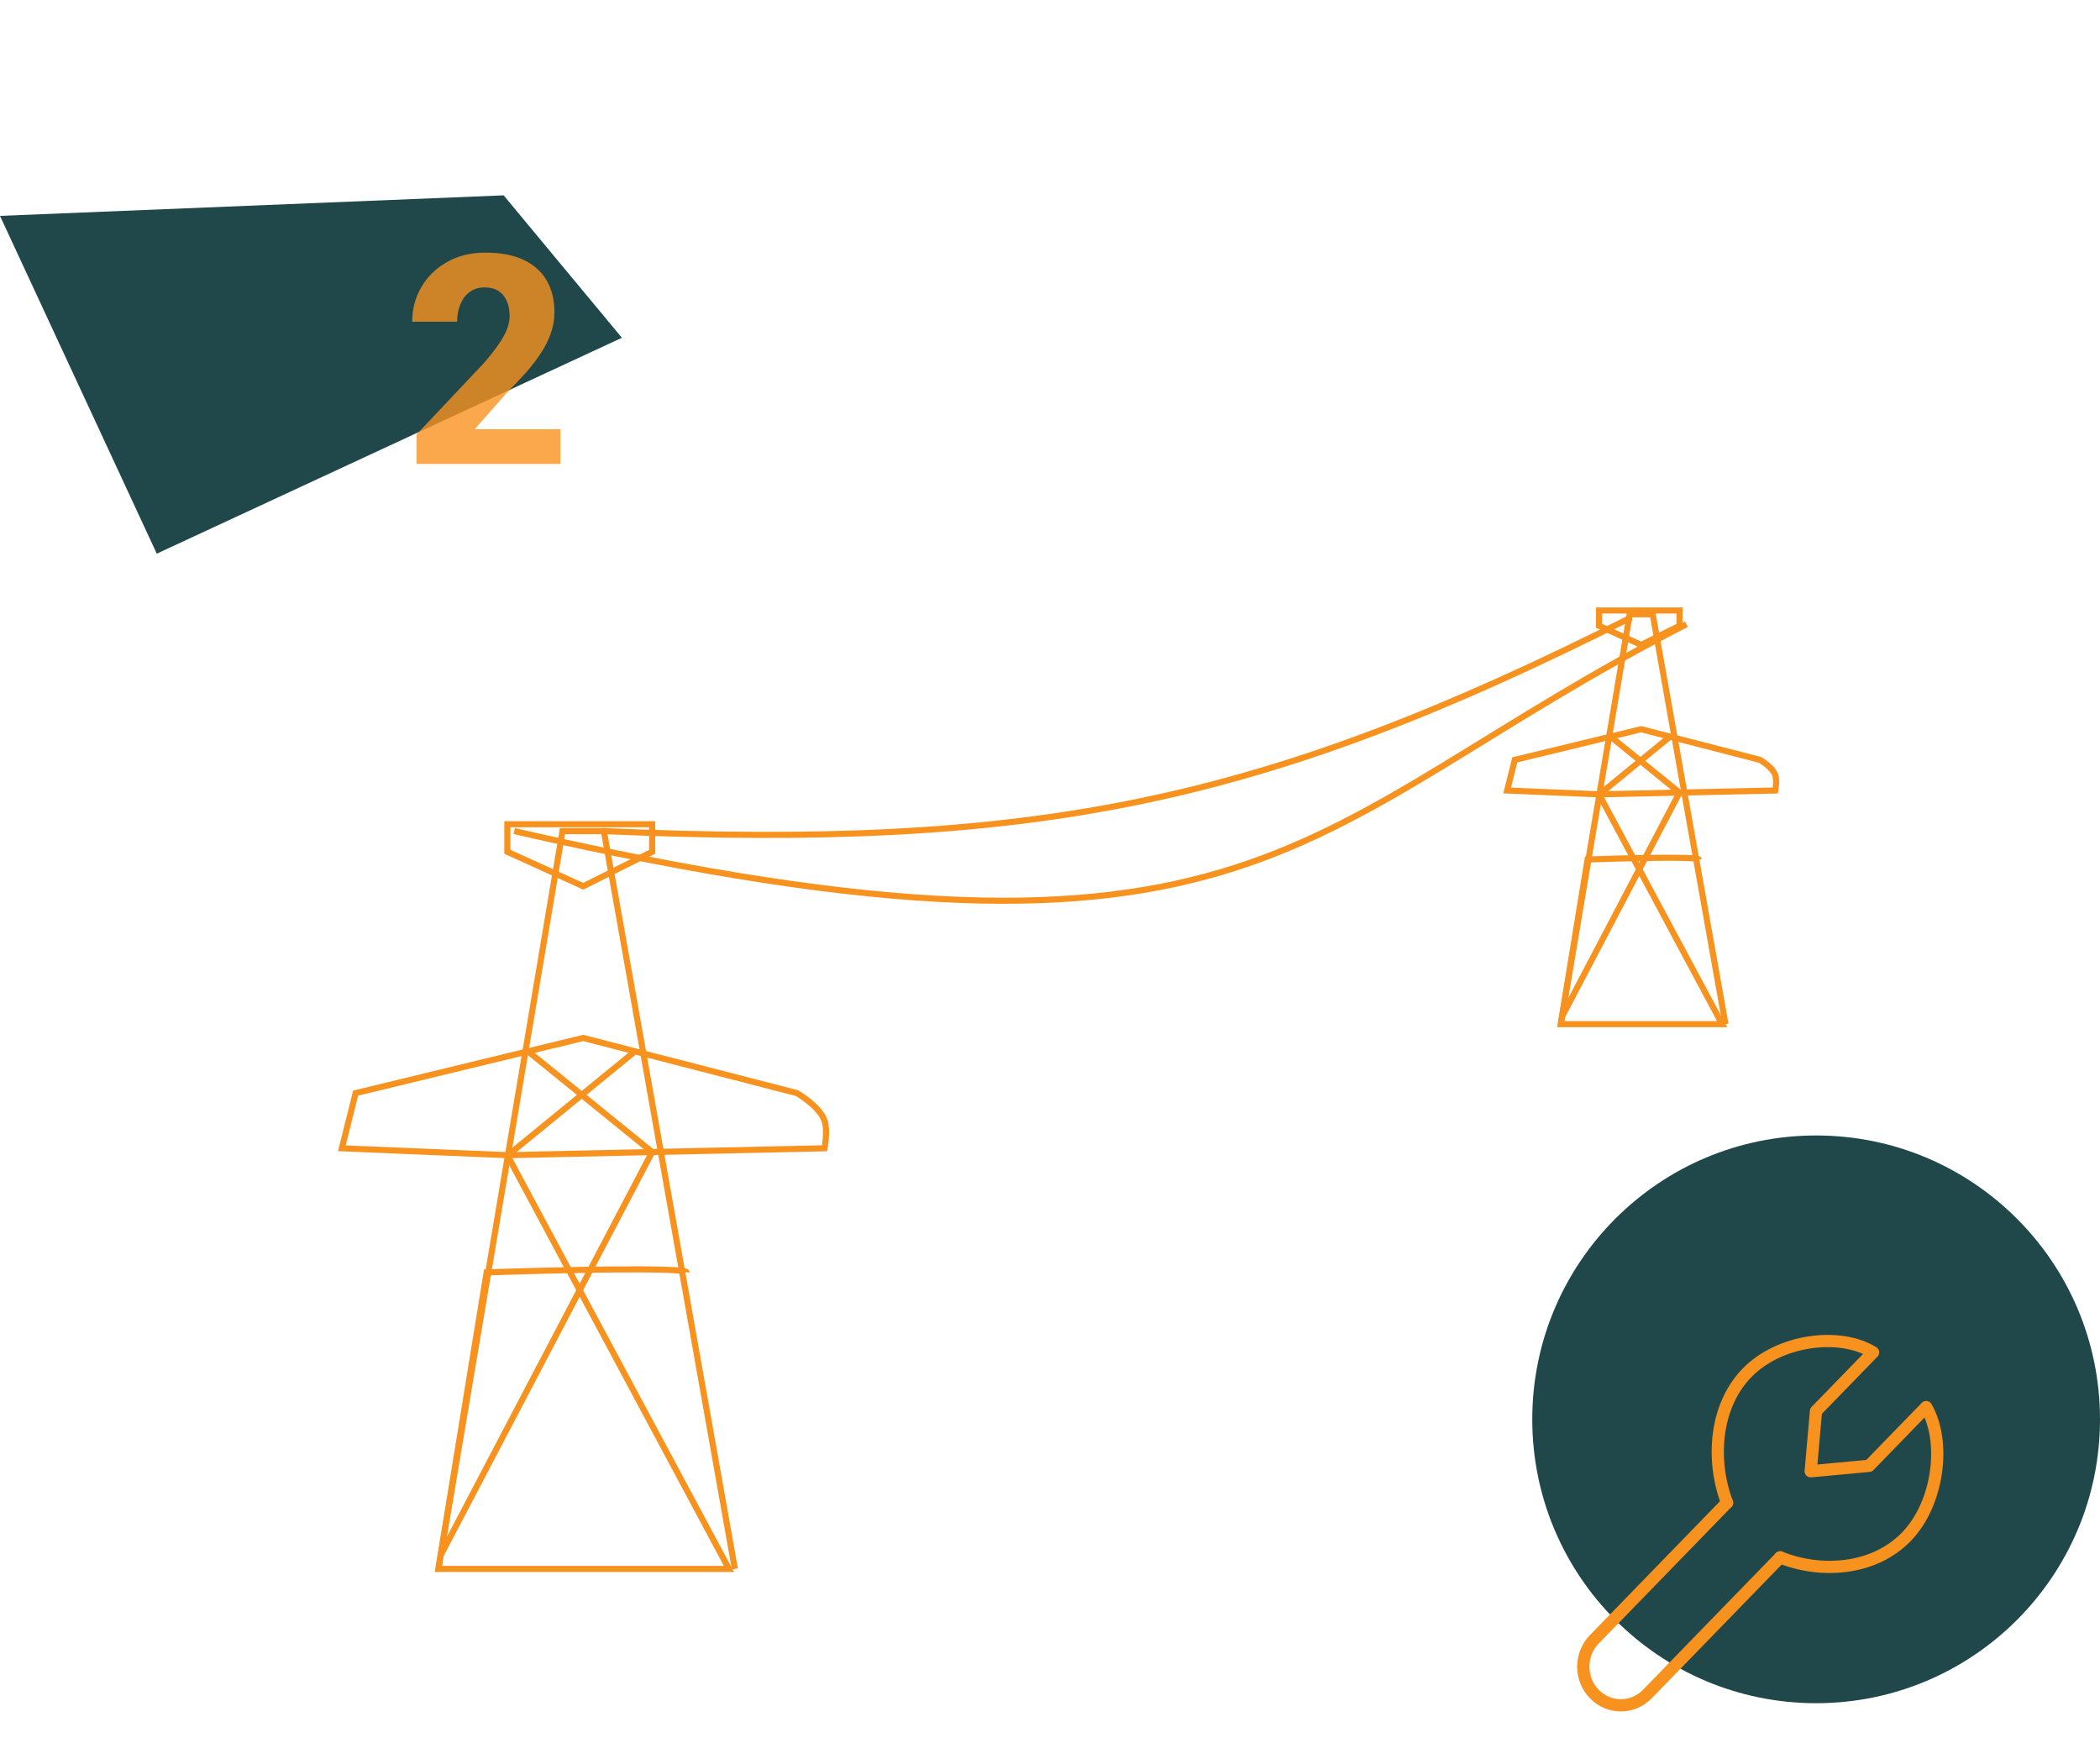 <svg width="344" height="289" viewBox="0 0 344 289" fill="none" xmlns="http://www.w3.org/2000/svg">
<circle cx="297.5" cy="232.5" r="46.5" fill="#20484A"/>
<mask id="mask0_509_64" style="mask-type:luminance" maskUnits="userSpaceOnUse" x="252" y="212" width="74" height="77">
<path d="M325.814 212.582H252V288.554H325.814V212.582Z" fill="white"/>
</mask>
<g mask="url(#mask0_509_64)">
<path d="M282.909 246.158L261.161 268.541C258.759 271.013 258.759 275.022 261.161 277.494C263.563 279.967 267.458 279.967 269.86 277.494L291.608 255.111" stroke="#F8921E" stroke-width="2" stroke-linecap="round" stroke-linejoin="round"/>
<path d="M282.906 246.158C280.311 239.342 280.818 230.4 286.168 224.894C291.518 219.387 301.391 218.179 306.828 221.536L297.476 231.161L296.607 241.009L306.175 240.115L315.527 230.489C318.79 236.085 317.615 246.247 312.265 251.754C306.915 257.26 298.227 257.782 291.605 255.111" stroke="#F8921E" stroke-width="2" stroke-linecap="round" stroke-linejoin="round"/>
</g>
<path d="M0 35.364L82.5 32L101.874 55.331L25.681 90.695L0 35.364Z" fill="#20484A"/>
<path opacity="0.8" d="M91.805 70.305V76H68.227V71.172L79.242 59.5C80.273 58.312 81.094 57.266 81.703 56.359C82.328 55.453 82.781 54.633 83.062 53.898C83.344 53.148 83.484 52.461 83.484 51.836C83.484 50.82 83.32 49.961 82.992 49.258C82.68 48.555 82.219 48.016 81.609 47.641C81 47.266 80.258 47.078 79.383 47.078C78.445 47.078 77.641 47.32 76.969 47.805C76.297 48.289 75.781 48.961 75.422 49.82C75.062 50.664 74.883 51.625 74.883 52.703H67.523C67.523 50.625 68.023 48.734 69.023 47.031C70.023 45.312 71.422 43.945 73.219 42.93C75.016 41.898 77.117 41.383 79.523 41.383C81.992 41.383 84.062 41.773 85.734 42.555C87.406 43.336 88.672 44.453 89.531 45.906C90.391 47.359 90.82 49.109 90.82 51.156C90.82 52.312 90.633 53.43 90.258 54.508C89.898 55.586 89.375 56.656 88.688 57.719C88 58.781 87.172 59.867 86.203 60.976C85.234 62.07 84.141 63.226 82.922 64.445L77.766 70.305H91.805Z" fill="#F8921E"/>
<path d="M71.813 257L72.193 254.741M120.381 257L98.921 136.144H92.144L83.213 189.23M83.213 189.23L56 188.1L58.259 179.064L86.496 172.219M83.213 189.23L72.193 254.741M83.213 189.23L106.827 188.715M83.213 189.23L104.021 172.219M72.193 254.741L106.827 188.715M106.827 188.715L135.065 188.1C135.065 188.1 135.623 185.256 135.065 183.582C134.276 181.215 130.547 179.064 130.547 179.064L104.021 172.219M106.827 188.715L86.496 172.219M86.496 172.219L95.532 170.028L104.021 172.219" stroke="#F8921E"/>
<path d="M83.108 189.23L119.409 257H71.812L79.719 208.431C90.637 208.055 112.474 207.528 112.474 208.431" stroke="#F8921E"/>
<path d="M83.109 139.532V136.144V135.014H106.829V139.532L95.534 145.18L83.109 139.532Z" stroke="#F8921E"/>
<path d="M255.668 167.77L255.879 166.515M282.65 167.77L270.728 100.627H266.963L262.001 130.12M262.001 130.12L246.883 129.492L248.138 124.472L263.825 120.669M262.001 130.12L255.879 166.515M262.001 130.12L275.12 129.834M262.001 130.12L273.561 120.669M255.879 166.515L275.12 129.834M275.12 129.834L290.808 129.492C290.808 129.492 291.118 127.912 290.808 126.982C290.369 125.667 288.298 124.472 288.298 124.472L273.561 120.669M275.12 129.834L263.825 120.669M263.825 120.669L268.845 119.452L273.561 120.669" stroke="#F8921E"/>
<path d="M261.943 130.12L282.11 167.77H255.668L260.06 140.787C266.126 140.578 278.258 140.285 278.258 140.787" stroke="#F8921E"/>
<path d="M261.941 102.51V100.627V100H275.119V102.51L268.844 105.647L261.941 102.51Z" stroke="#F8921E"/>
<path d="M98.922 136.144C169.571 139.162 206.415 131.785 267.217 101.129" stroke="#F8921E"/>
<path d="M84.238 136.144C207.353 164.381 211.779 135.293 276.253 102.259" stroke="#F8921E"/>
</svg>
